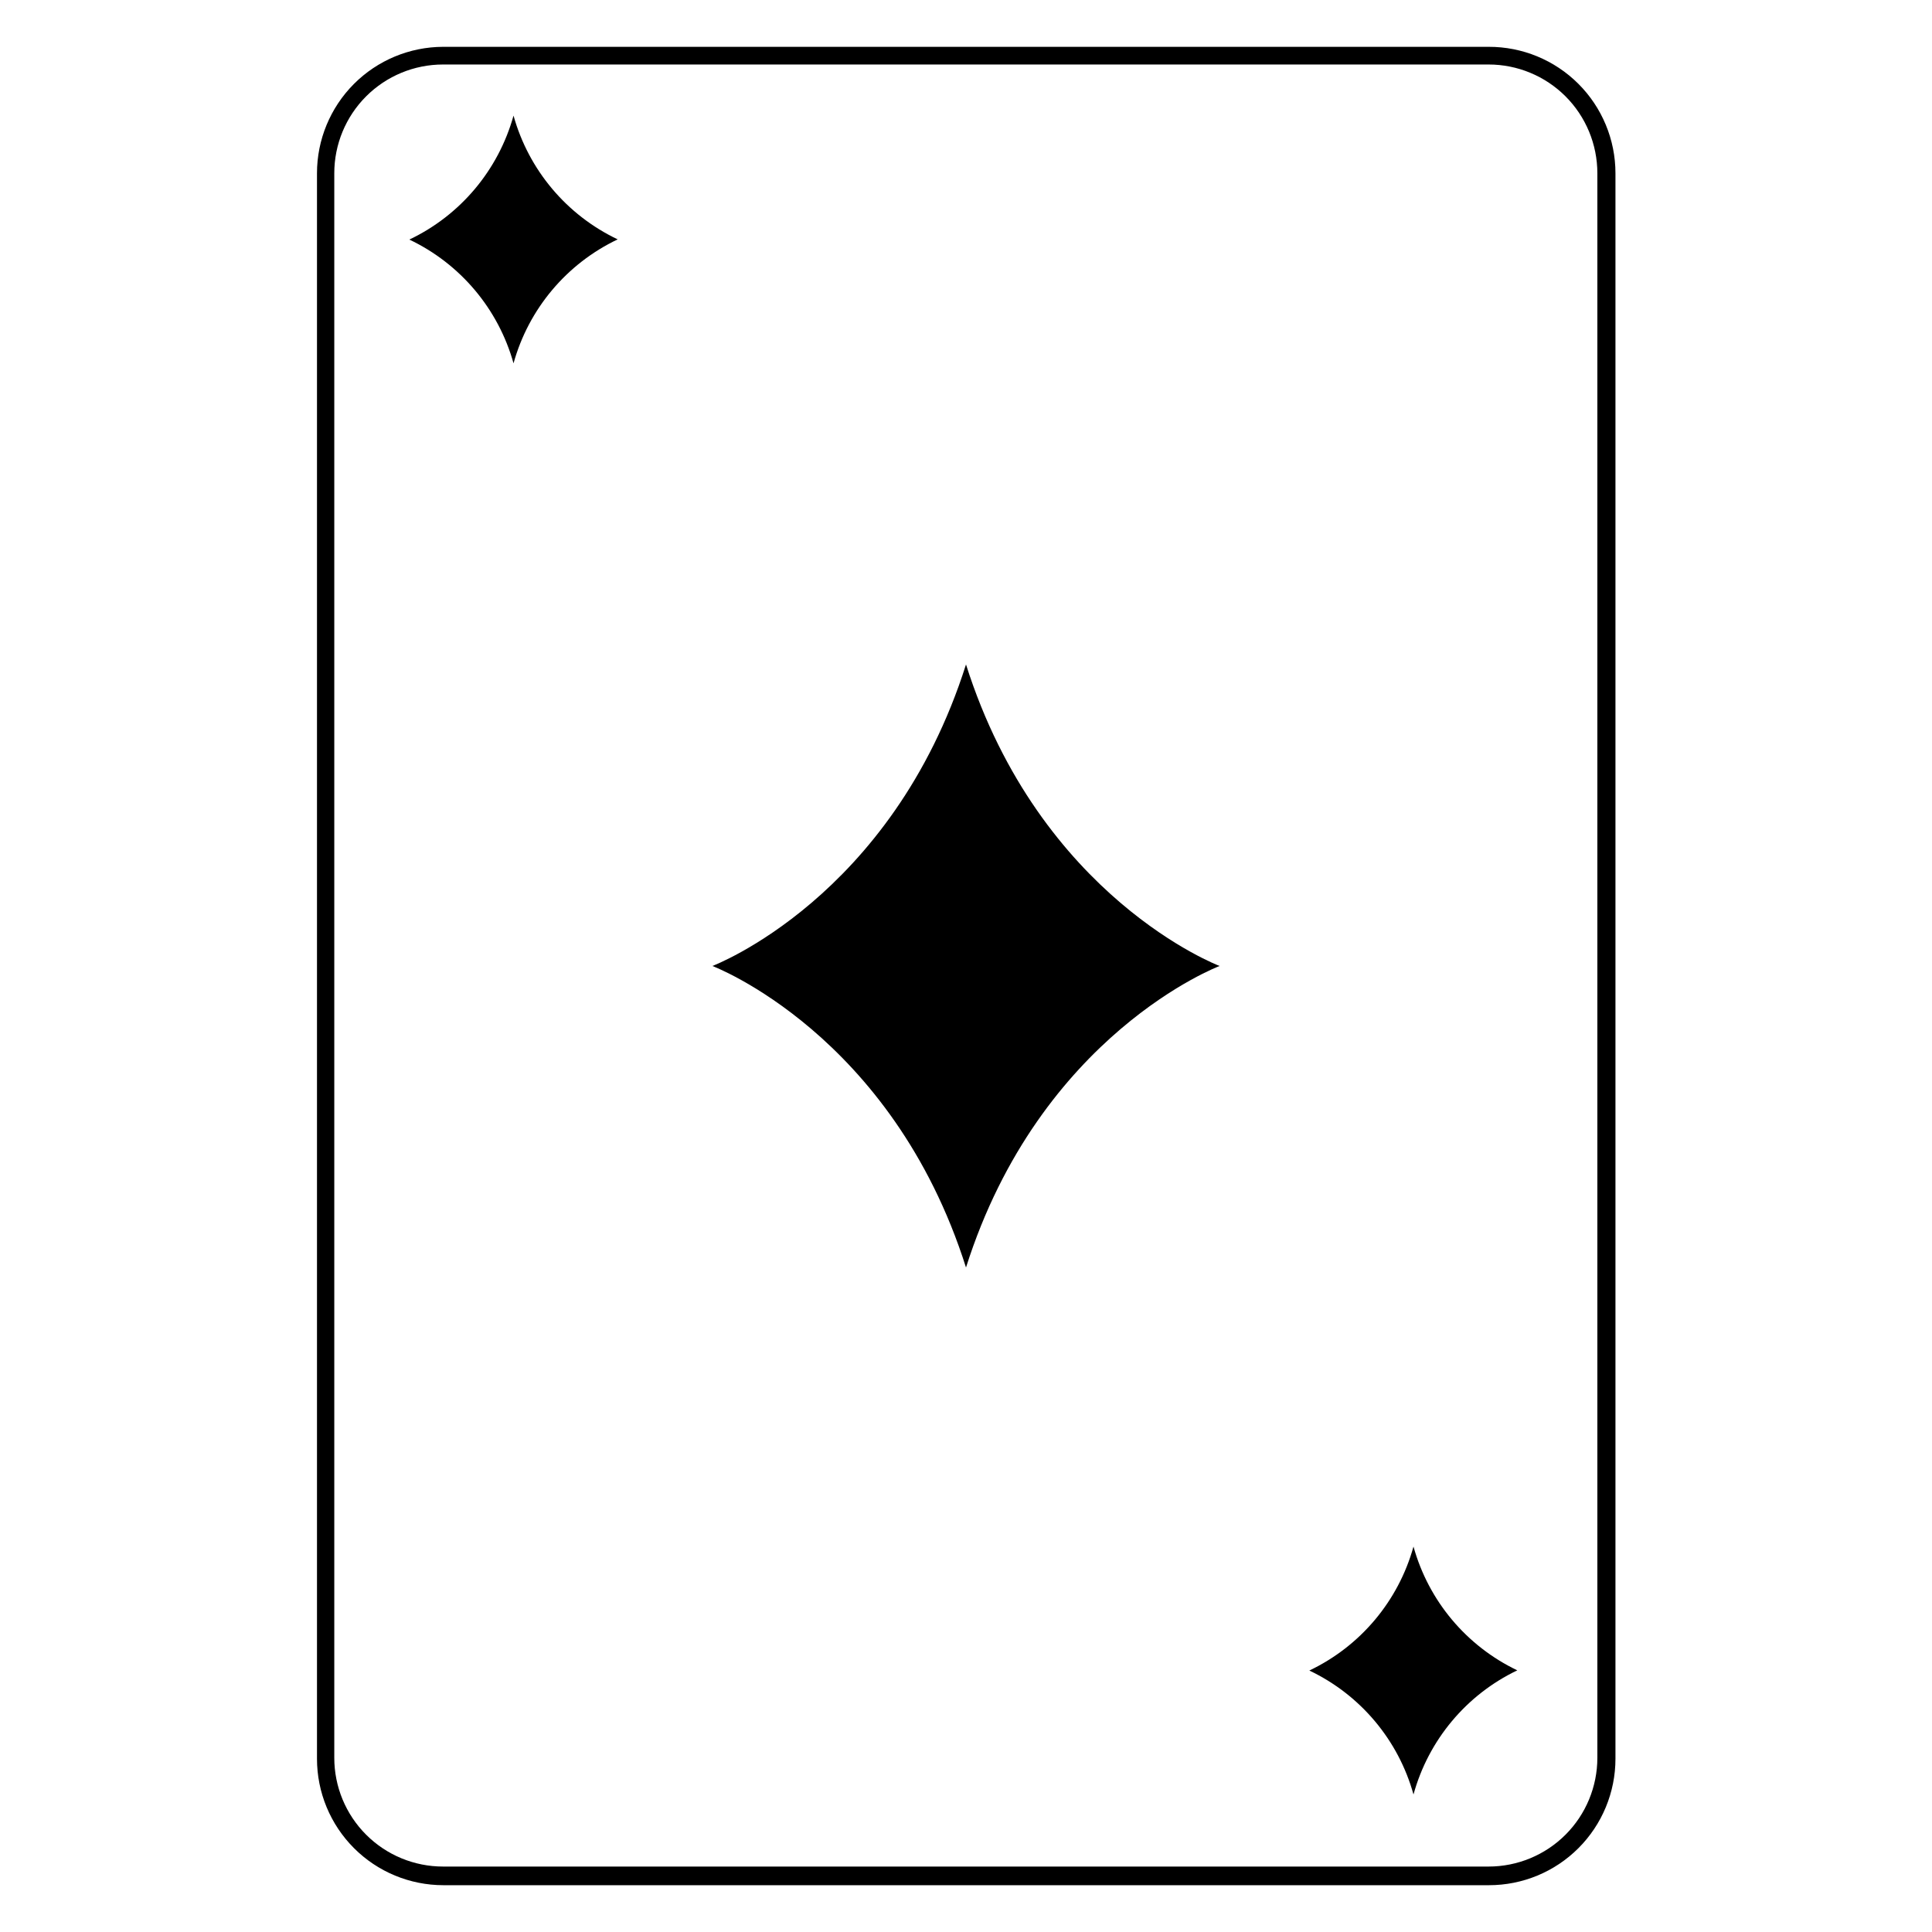 <?xml version="1.0" encoding="UTF-8"?>
<!-- Uploaded to: SVG Find, www.svgfind.com, Generator: SVG Find Mixer Tools -->
<svg fill="#000000" width="800px" height="800px" version="1.1" viewBox="144 144 512 512" xmlns="http://www.w3.org/2000/svg">
 <g>
  <path d="m538.5 156.41h-277.09c-8.871 0.027-17.367 3.57-23.629 9.848-6.258 6.281-9.777 14.789-9.777 23.656v420.18c0 8.887 3.531 17.41 9.816 23.691 6.281 6.285 14.805 9.812 23.688 9.812h277.1c8.883 0 17.406-3.527 23.688-9.812 6.285-6.281 9.816-14.805 9.816-23.691v-420.18c0-8.902-3.547-17.441-9.852-23.727s-14.852-9.805-23.754-9.777zm28.816 453.43c0 7.641-3.035 14.973-8.438 20.375-5.406 5.406-12.734 8.441-20.379 8.441h-277.09c-7.644 0-14.977-3.035-20.379-8.441-5.406-5.402-8.441-12.734-8.441-20.375v-419.93c0-7.644 3.035-14.973 8.441-20.379 5.402-5.402 12.734-8.438 20.379-8.438h277.09c7.644 0 14.973 3.035 20.379 8.438 5.402 5.406 8.438 12.734 8.438 20.379z"/>
  <path d="m400 320.09c-19.648 61.969-67.211 79.906-67.211 79.906s47.562 17.934 67.211 79.902c19.648-61.969 67.207-79.902 67.207-79.902s-47.559-17.938-67.207-79.906z"/>
  <path d="m280.09 174.64c-4.012 14.434-14.082 26.418-27.609 32.848 13.516 6.422 23.586 18.387 27.609 32.797 4.008-14.43 14.078-26.414 27.605-32.848-13.516-6.422-23.586-18.383-27.605-32.797z"/>
  <path d="m518.59 553.86c-4.008 14.43-14.078 26.414-27.605 32.848 13.527 6.43 23.598 18.414 27.605 32.848 3.977-14.434 14.008-26.434 27.508-32.898-13.477-6.445-23.508-18.402-27.508-32.797z"/>
 </g>
</svg>